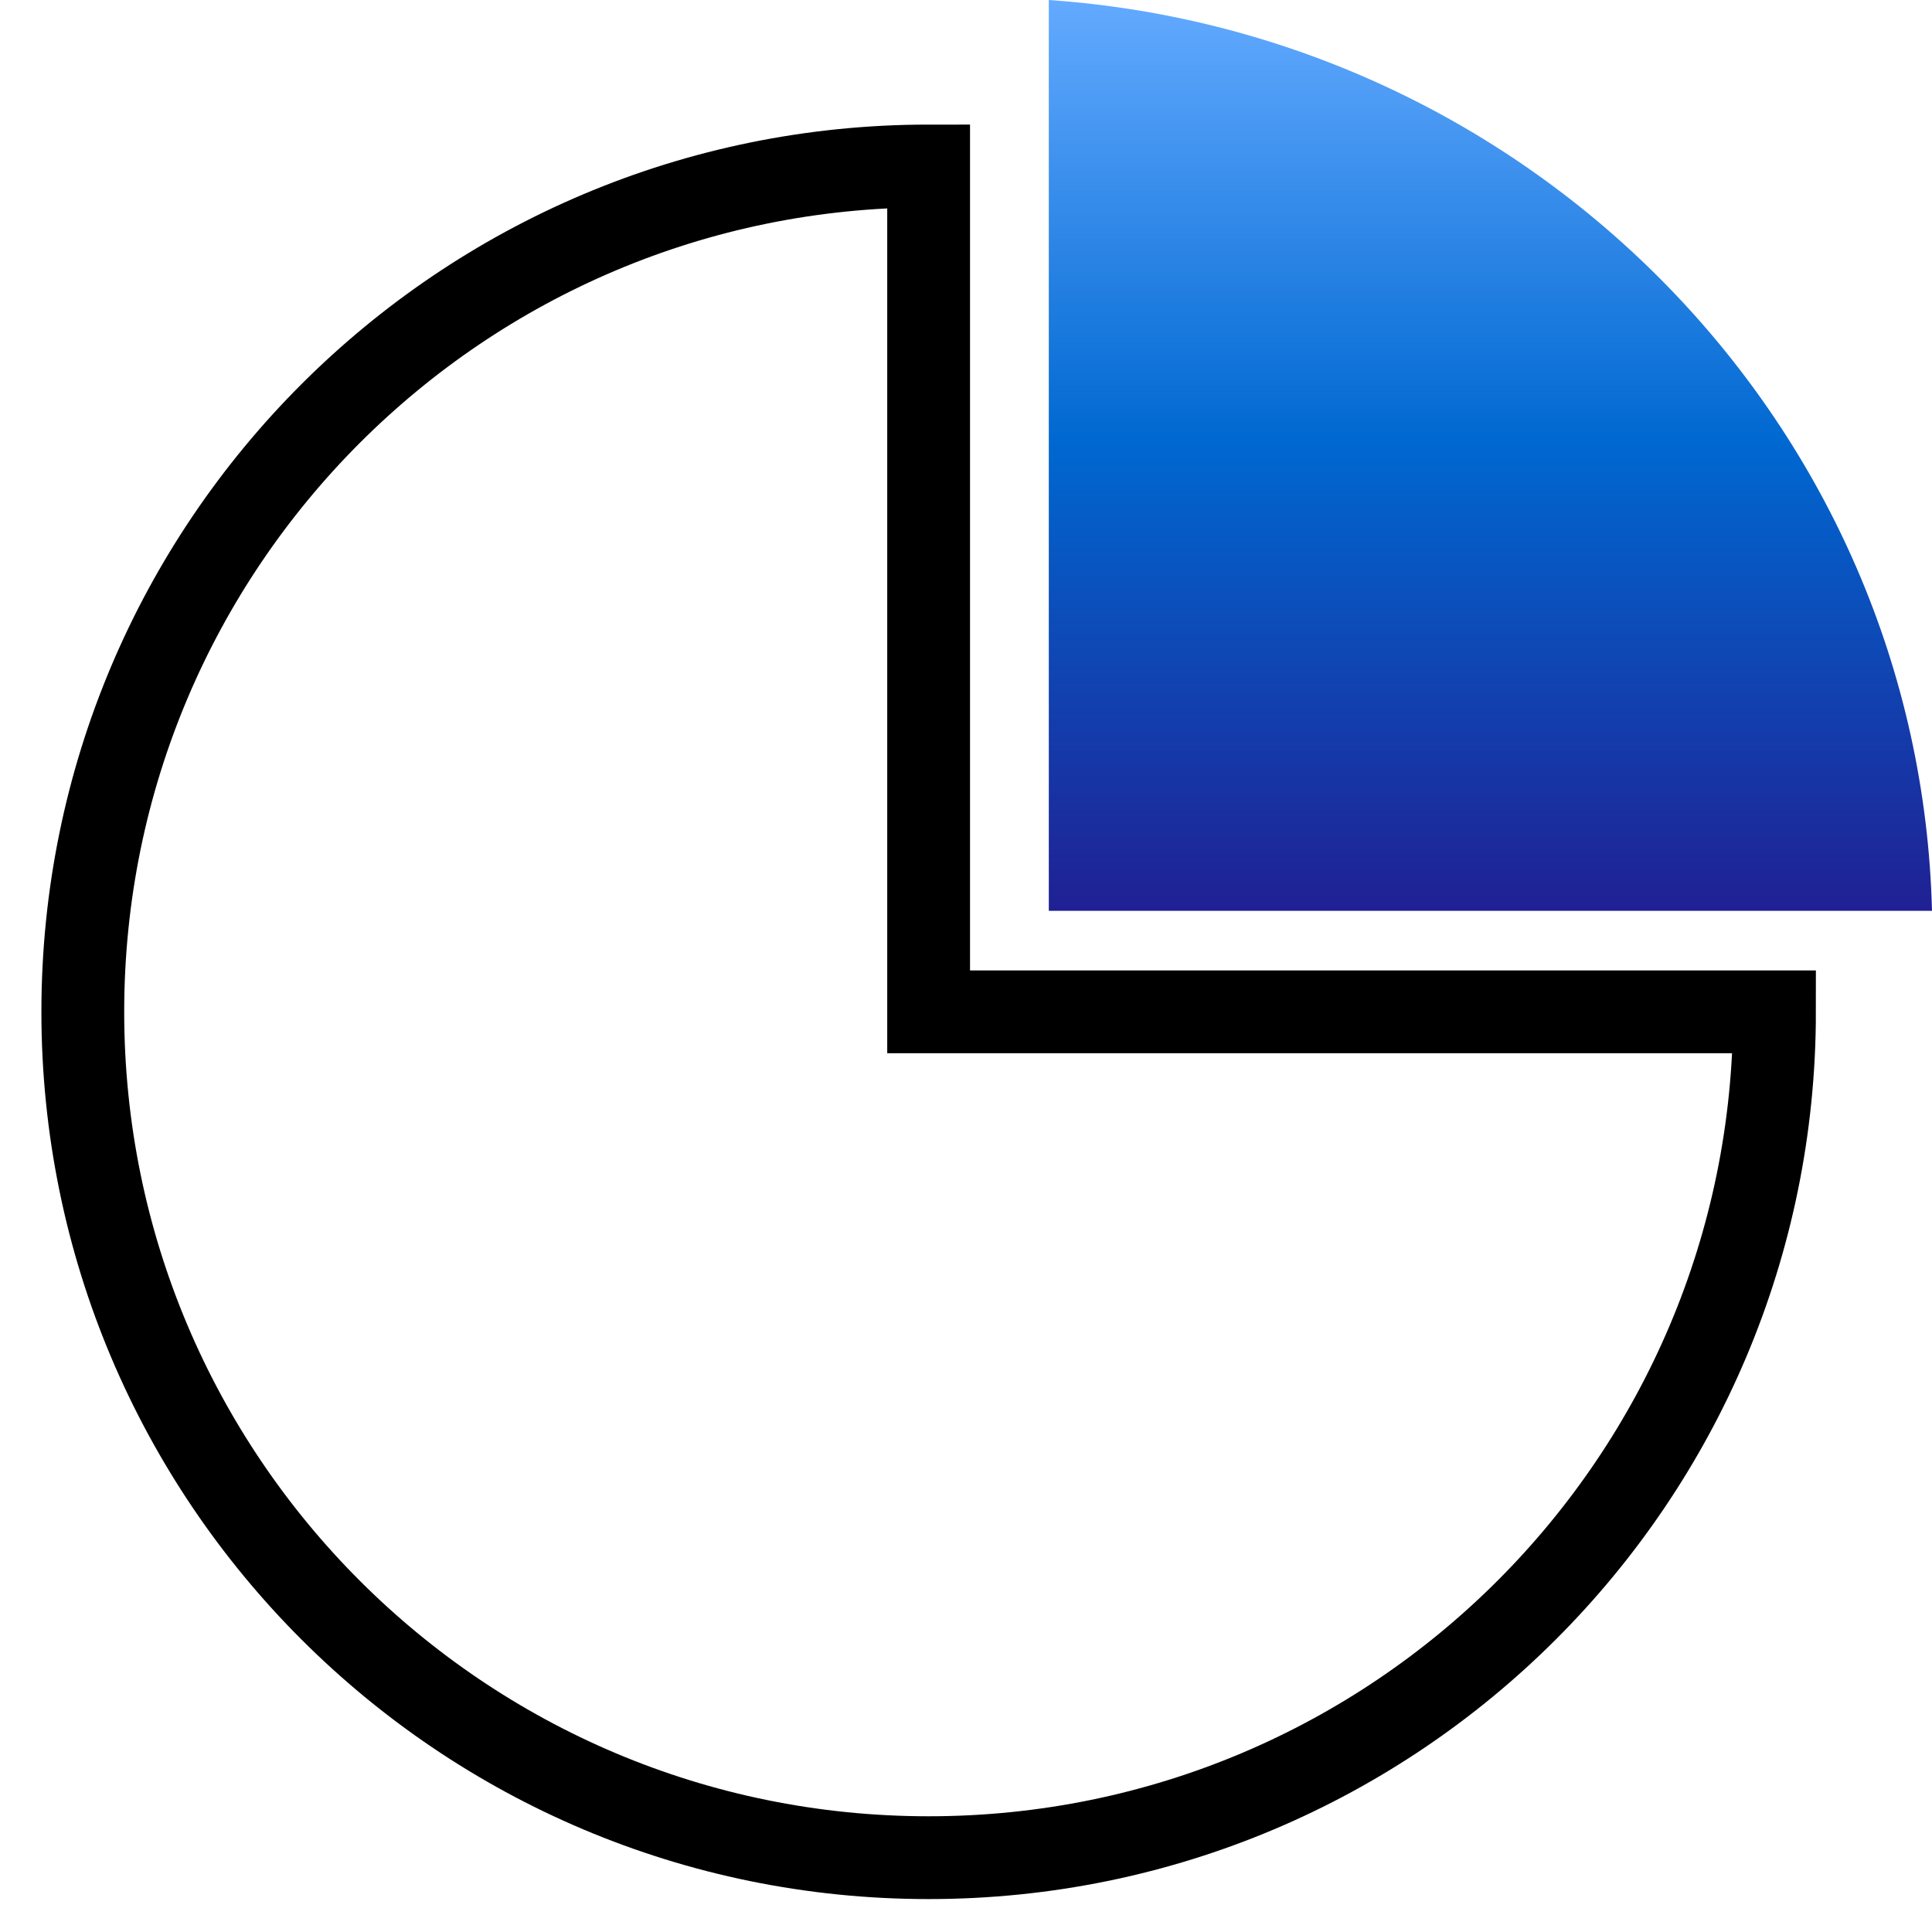 <svg width="70" height="70" viewBox="0 0 70 70" fill="none" xmlns="http://www.w3.org/2000/svg">
<path d="M33.646 36.661V6.014C16.716 6.014 3 19.731 3 36.661C3 53.591 16.716 67.307 33.646 67.307C50.576 67.307 64.293 53.591 64.293 36.661H33.646Z" stroke="black" stroke-width="3" stroke-miterlimit="10"/>
<path d="M70 33H38V0C55.596 1.222 69.557 15.474 70 33Z" fill="url(#paint0_linear_1150_1436)"/>
<defs>
<linearGradient id="paint0_linear_1150_1436" x1="54" y1="0" x2="54" y2="33" gradientUnits="userSpaceOnUse">
<stop stop-color="#63AAFF"/>
<stop offset="0.485" stop-color="#0068D1"/>
<stop offset="1" stop-color="#202093"/>
</linearGradient>
</defs>
</svg>
